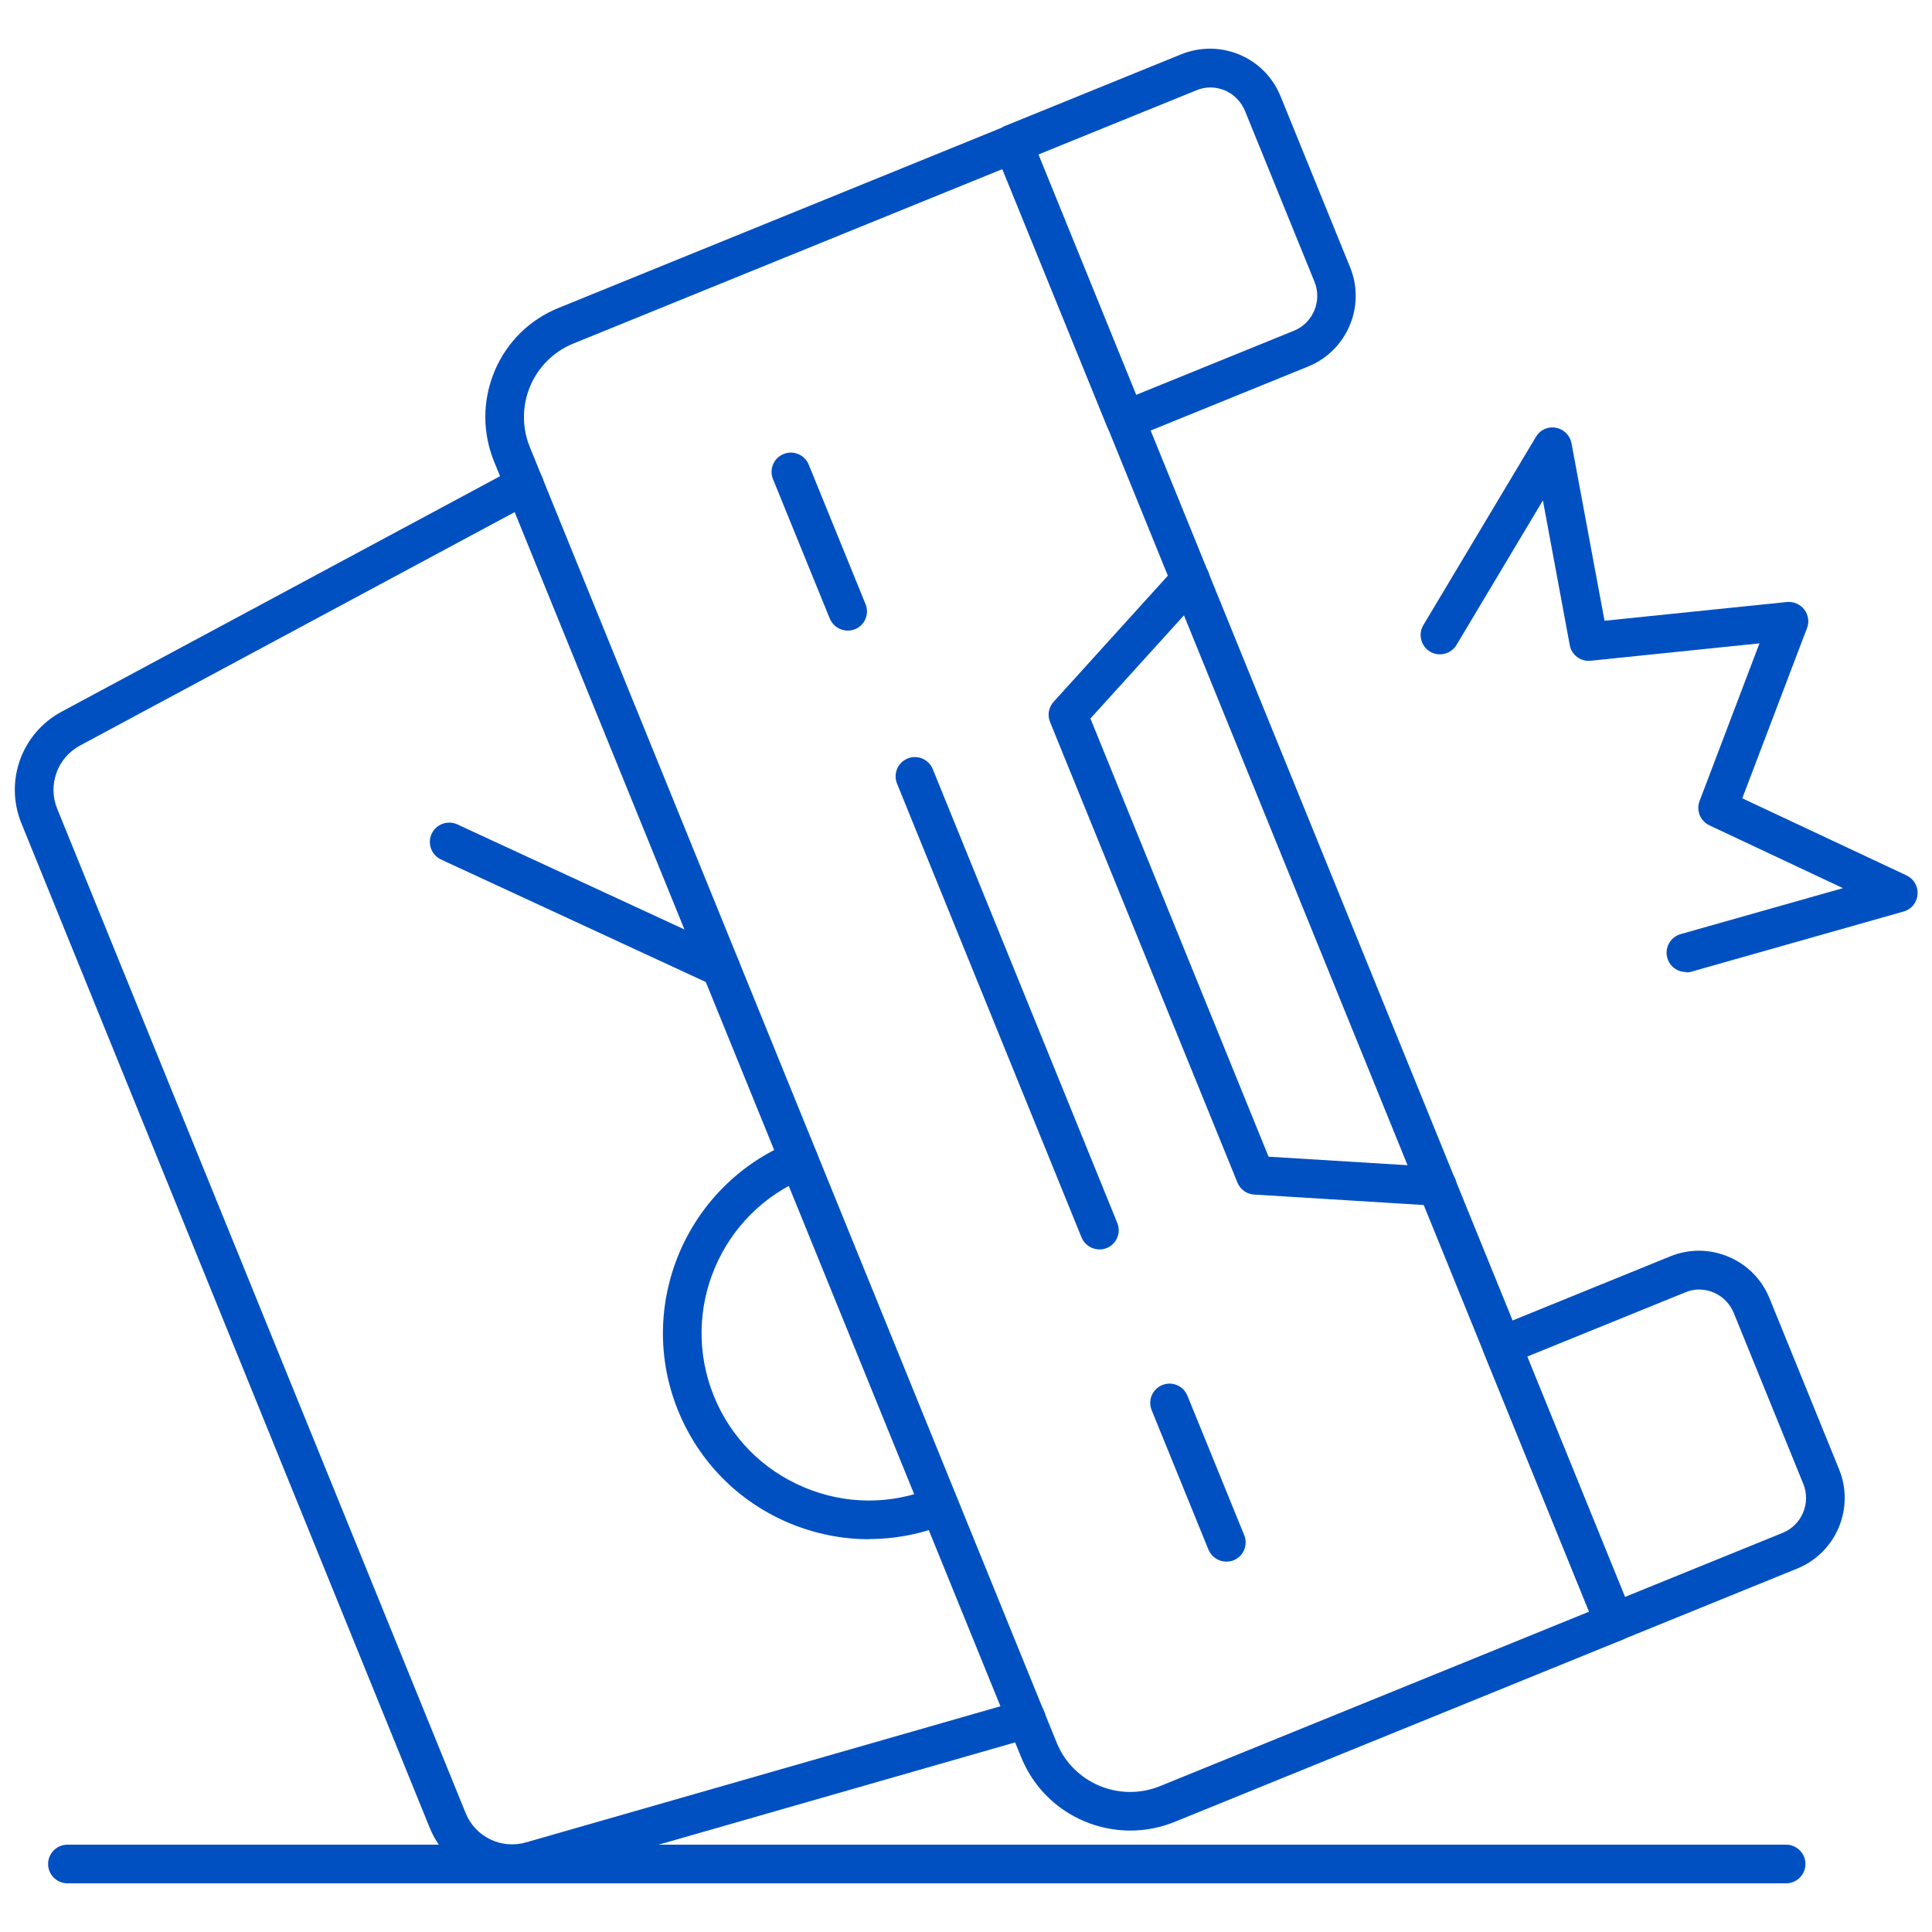 <?xml version="1.0" encoding="UTF-8"?><svg id="uuid-274ee319-85cf-4574-8b08-42ed2fc8b100" xmlns="http://www.w3.org/2000/svg" width="100" height="100" viewBox="0 0 100 100"><defs><style>.uuid-533f9df5-dcd1-4956-ade2-be61bfc4eef2{fill:#0050c2;}</style></defs><path class="uuid-533f9df5-dcd1-4956-ade2-be61bfc4eef2" d="M58.5,94.75c-.8,0-1.61-.16-2.37-.48-1.5-.63-2.67-1.82-3.28-3.33L25.57,23.88c-.61-1.51-.6-3.17.03-4.67.63-1.5,1.81-2.67,3.33-3.28l23.14-9.41c.51-.21,1.09.04,1.3.55l31.12,76.52c.21.51-.04,1.1-.55,1.3l-23.14,9.41c-.74.3-1.52.45-2.3.45ZM51.89,8.75l-22.21,9.03c-2.1.85-3.11,3.25-2.26,5.35l27.27,67.06c.41,1.02,1.2,1.81,2.21,2.24,1.01.42,2.13.43,3.14.02l22.21-9.03L51.89,8.75Z"/><path class="uuid-533f9df5-dcd1-4956-ade2-be61bfc4eef2" d="M63.48,80.83c-.4,0-.77-.24-.93-.62l-2.94-7.22c-.21-.51.04-1.1.55-1.3.51-.21,1.09.04,1.3.55l2.94,7.22c.21.51-.04,1.1-.55,1.3-.12.05-.25.07-.38.07Z"/><path class="uuid-533f9df5-dcd1-4956-ade2-be61bfc4eef2" d="M43.88,32.64c-.4,0-.77-.24-.93-.62l-2.94-7.22c-.21-.51.04-1.1.55-1.3.51-.21,1.09.04,1.3.55l2.94,7.22c.21.51-.04,1.1-.55,1.3-.12.05-.25.07-.38.07Z"/><path class="uuid-533f9df5-dcd1-4956-ade2-be61bfc4eef2" d="M56.91,64.67c-.4,0-.77-.24-.93-.62l-9.55-23.49c-.21-.51.04-1.1.55-1.3.51-.21,1.09.04,1.3.55l9.55,23.49c.21.51-.04,1.1-.55,1.3-.12.05-.25.07-.38.07Z"/><path class="uuid-533f9df5-dcd1-4956-ade2-be61bfc4eef2" d="M74.39,62.41s-.04,0-.06,0l-9.42-.58c-.38-.02-.72-.27-.86-.62l-9.7-23.84c-.15-.36-.07-.76.19-1.05l6.34-7c.37-.41,1-.44,1.41-.07.41.37.44,1,.07,1.41l-5.92,6.53,9.22,22.68,8.8.54c.55.03.97.51.94,1.06-.03.53-.47.94-1,.94Z"/><path class="uuid-533f9df5-dcd1-4956-ade2-be61bfc4eef2" d="M83.56,84.96c-.4,0-.77-.24-.93-.62l-5.82-14.3c-.1-.25-.1-.52,0-.77s.3-.44.54-.54l9.1-3.7c.98-.4,2.05-.39,3.02.02.97.41,1.72,1.17,2.12,2.15l3.6,8.85c.82,2.01-.15,4.32-2.17,5.14l-9.1,3.7c-.12.05-.25.07-.38.07ZM79.04,70.21l5.06,12.45,8.17-3.32c.99-.4,1.47-1.54,1.07-2.53l-3.6-8.85h0c-.2-.48-.57-.86-1.04-1.06-.48-.2-1.01-.21-1.49,0l-8.17,3.32Z"/><path class="uuid-533f9df5-dcd1-4956-ade2-be61bfc4eef2" d="M58.25,22.74c-.4,0-.77-.24-.93-.62l-5.82-14.3c-.1-.25-.1-.52,0-.77s.3-.44.54-.54l9.1-3.7c.97-.39,2.05-.39,3.02.02.97.41,1.72,1.17,2.12,2.15l3.6,8.85c.82,2.01-.15,4.32-2.17,5.14l-9.1,3.7c-.12.05-.25.07-.38.07ZM53.74,7.99l5.06,12.45,8.17-3.32c.99-.4,1.47-1.54,1.07-2.53l-3.6-8.85c-.2-.48-.57-.86-1.04-1.06-.48-.2-1.01-.21-1.49,0l-8.17,3.32Z"/><path class="uuid-533f9df5-dcd1-4956-ade2-be61bfc4eef2" d="M26.5,97.47c-1.83,0-3.54-1.1-4.26-2.87L1.11,42.62c-.89-2.18,0-4.67,2.09-5.79l23.48-12.61c.49-.26,1.09-.08,1.35.41.26.49.08,1.09-.41,1.35l-23.48,12.61c-1.17.63-1.68,2.04-1.18,3.27l21.14,51.98c.5,1.24,1.85,1.89,3.13,1.52l25.62-7.35c.53-.15,1.08.15,1.24.69.15.53-.15,1.08-.69,1.24l-25.62,7.35c-.43.12-.85.18-1.28.18Z"/><path class="uuid-533f9df5-dcd1-4956-ade2-be61bfc4eef2" d="M37.3,51.08c-.14,0-.28-.03-.42-.09l-14.05-6.5c-.5-.23-.72-.83-.49-1.33.23-.5.83-.72,1.33-.49l14.05,6.5c.5.23.72.83.49,1.33-.17.37-.53.58-.91.58Z"/><path class="uuid-533f9df5-dcd1-4956-ade2-be61bfc4eef2" d="M44.99,79.67c-1.41,0-2.81-.28-4.15-.84-2.63-1.11-4.66-3.17-5.74-5.81-2.22-5.45.42-11.69,5.87-13.91.51-.21,1.1.04,1.3.55.21.51-.04,1.09-.55,1.3-4.43,1.8-6.57,6.87-4.77,11.3.87,2.15,2.53,3.82,4.66,4.72,2.13.9,4.49.92,6.64.04.51-.21,1.1.04,1.3.55.21.51-.04,1.09-.55,1.3-1.3.53-2.66.79-4.02.79Z"/><path class="uuid-533f9df5-dcd1-4956-ade2-be61bfc4eef2" d="M92.46,97.48H3.49c-.55,0-1-.45-1-1s.45-1,1-1h88.96c.55,0,1,.45,1,1s-.45,1-1,1Z"/><path class="uuid-533f9df5-dcd1-4956-ade2-be61bfc4eef2" d="M87.26,50.31c-.44,0-.84-.29-.96-.73-.15-.53.16-1.08.69-1.23l8.4-2.38-6.91-3.25c-.47-.22-.7-.77-.51-1.26l3.1-8.16-8.74.9c-.52.05-.99-.3-1.08-.81l-1.39-7.49-4.47,7.48c-.28.47-.9.63-1.37.35-.47-.28-.63-.9-.35-1.37l5.83-9.75c.21-.36.62-.55,1.03-.47.41.07.73.39.81.8l1.71,9.19,9.44-.97c.35-.03.68.11.9.39.21.28.27.64.14.96l-3.35,8.81,8.5,3.99c.38.18.61.57.57.99-.03.42-.32.77-.72.88l-10.97,3.11c-.09.03-.18.04-.27.04Z"/></svg>